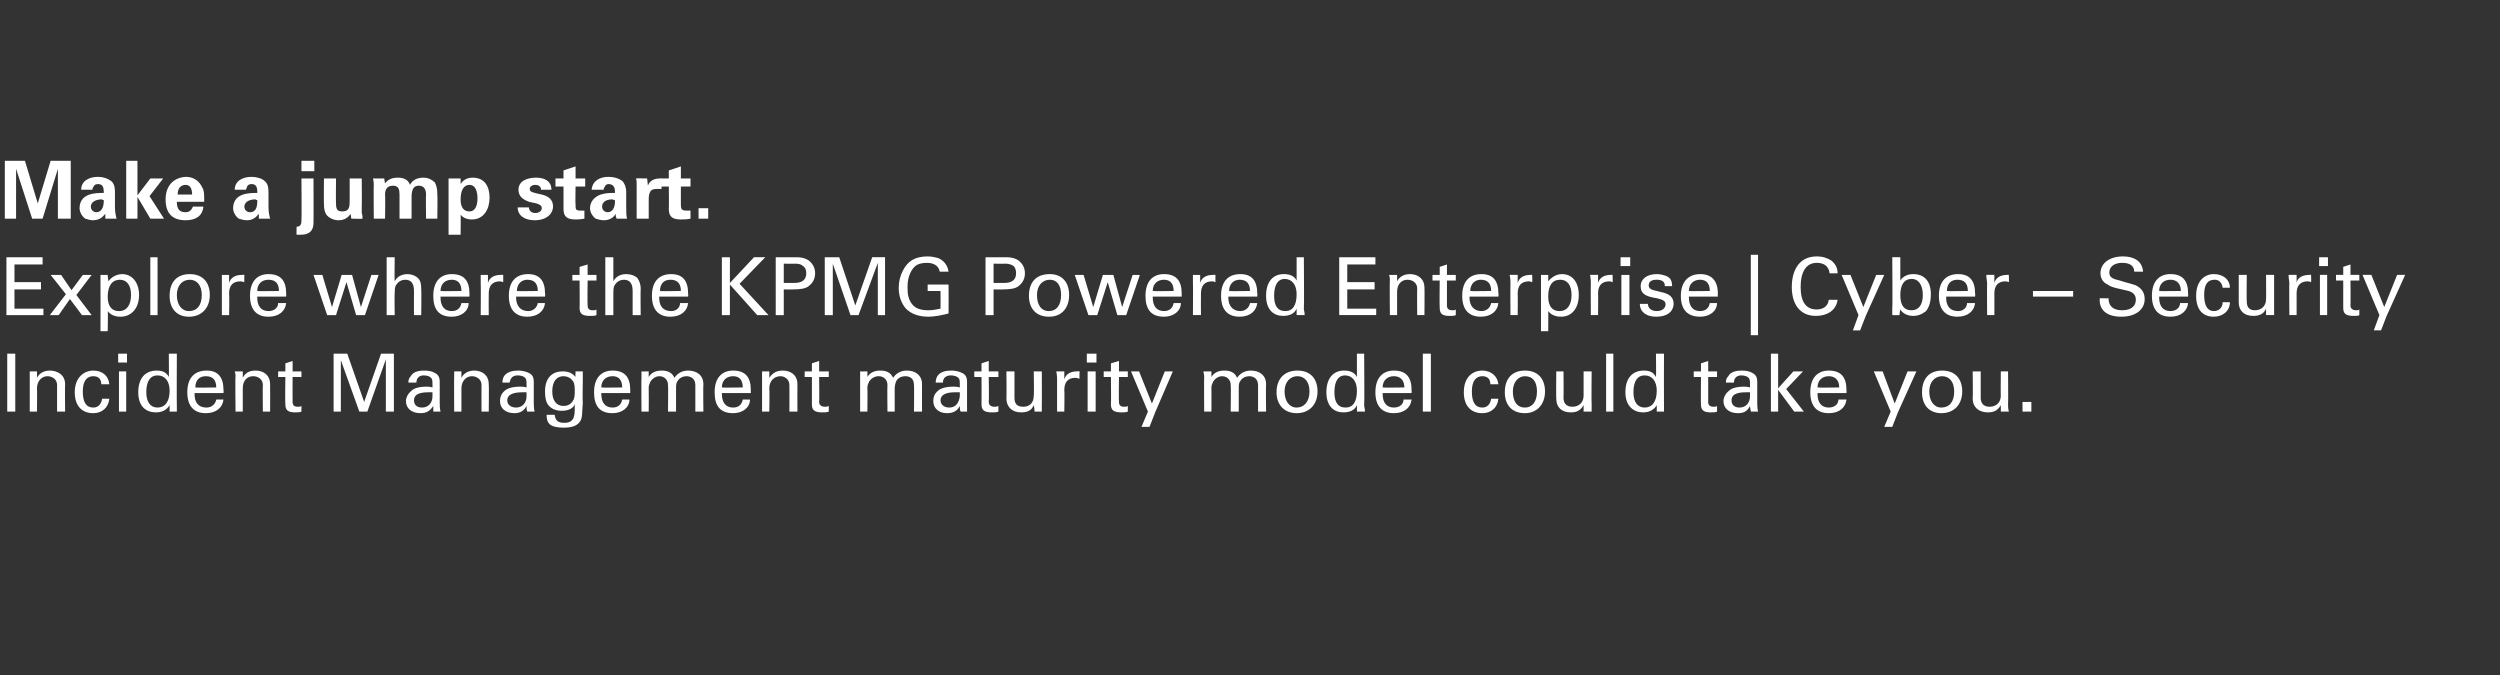 <?xml version="1.0" standalone="no"?><!DOCTYPE svg PUBLIC "-//W3C//DTD SVG 1.1//EN" "http://www.w3.org/Graphics/SVG/1.1/DTD/svg11.dtd"><svg xmlns="http://www.w3.org/2000/svg" version="1.1" width="311px" height="84px" viewBox="0 0 311 84"><rect x="0" y="0" width="311" height="84" fill="#333333" stroke="none"/><desc>Make a jump start Explore where the KPMG Powered Enterprise Cyber Security Incident Management maturity model co</desc><defs/><g id="Polygon215272"><path d="m1.9 44v7.2h-1V44h1zm6.2 7.2h-1v-3.3c0-.8-.7-1.1-1.2-1.1c-.7 0-1.3.6-1.3 1.5c.03.02 0 2.9 0 2.9h-.9s-.01-4.4 0-4.4v-.6h.9v.8c.3-.6.9-.9 1.6-.9c.9 0 1.9.5 1.9 1.7c-.04.02 0 3.4 0 3.4zm4.5-3.4c0-.7-.4-1-1-1c-.8 0-1.3.6-1.3 1.9c0 1.3.4 2 1.3 2c.6 0 1-.4 1.1-1.1h.9c-.1 1.1-.9 1.8-2 1.8c-1.4 0-2.3-.9-2.3-2.6c0-1.9 1.2-2.7 2.3-2.7c1.2 0 1.9.7 2 1.7h-1zm3.2-3.8v1.1h-1.1V44h1.1zm-.1 2.2v5h-.9v-5h.9zM22 44s-.03 6.46 0 6.5v.7h-.9v-.8c-.4.7-1.1.9-1.7.9c-1.2 0-2.2-.7-2.2-2.5c0-1.8.9-2.7 2.3-2.7c.7 0 1.2.2 1.5.8c.03 0 0-2.9 0-2.9h1zm-.9 4.6c0-1.2-.6-1.9-1.5-1.9c-.9 0-1.4.7-1.4 2.1c0 1.2.5 1.9 1.4 1.9c.9 0 1.5-.7 1.5-2.1zm6.7.3h-3.6s.03.08 0 .1c0 1.1.5 1.7 1.5 1.7c.6 0 1.1-.4 1.2-1h.9c-.1 1-.9 1.7-2.2 1.7c-1.5 0-2.3-.9-2.3-2.6c0-1.9 1-2.7 2.4-2.7c1.4 0 2.1.8 2.1 2.4c.04 0 0 .4 0 .4zm-.9-.7s-.02-.03 0 0c0-.9-.4-1.4-1.3-1.4c-.8 0-1.3.5-1.3 1.4c-.03.04 2.6 0 2.6 0zm6.7 3h-.9s-.04-3.25 0-3.3c0-.8-.7-1.1-1.2-1.1c-.8 0-1.3.6-1.3 1.5v2.9h-.9s-.05-4.4 0-4.4c0-.1 0-.3-.1-.6h1v.8c.3-.6.8-.9 1.6-.9c.9 0 1.8.5 1.8 1.7c.02.02 0 3.4 0 3.4zm2.8-5h1.1v.7h-1.1s-.02 3.06 0 3.1c0 .4.2.6.6.6c.2 0 .4 0 .5-.1v.7c-.2.1-.5.1-.8.1c-.9 0-1.2-.3-1.2-1c-.05-.03 0-3.4 0-3.4h-.9v-.7h.9v-1l.9-.3v1.3zm6.8-2.2l2.1 6l2.1-6h1.6v7.2h-1v-6.5l-2.3 6.5h-1l-2.3-6.4v6.4h-.9V44h1.7zm11.5 6c0 .3 0 .8.1 1.2h-.9v-.7c-.4.6-.8.9-1.6.9c-1.1 0-1.8-.6-1.8-1.5c0-.4.2-.9.7-1.3c.3-.3.9-.5 1.9-.5c.1 0 .4 0 .7.1v-.4c0-.3 0-.5-.1-.7c-.2-.3-.6-.4-1-.4c-.5 0-.9.3-.9.9h-1c0-.4.1-.6.3-.8c.3-.6 1.1-.7 1.7-.7c.5 0 1 .1 1.3.3c.4.2.6.5.6 1.1v2.5zm-.9-.7v-.5h-.5c-1.2 0-1.8.3-1.8 1c0 .5.3.9 1 .9c.8 0 1.3-.6 1.3-1.4zm7 1.9h-.9s-.02-3.25 0-3.3c0-.8-.7-1.1-1.2-1.1c-.7 0-1.3.6-1.3 1.5v2.9h-.9s-.03-4.4 0-4.4v-.6h.9v.8c.3-.6.9-.9 1.6-.9c.9 0 1.8.5 1.8 1.7c.04.02 0 3.4 0 3.4zm5.6-1.2c0 .3 0 .8.1 1.2h-.9c-.1-.2-.1-.4-.1-.7c-.3.6-.8.9-1.5.9c-1.1 0-1.8-.6-1.8-1.5c0-.4.1-.9.6-1.3c.3-.3 1-.5 1.9-.5c.2 0 .5 0 .8.1v-.4c0-.3 0-.5-.1-.7c-.2-.3-.6-.4-1-.4c-.6 0-.9.3-1 .9h-.9c0-.4.1-.6.2-.8c.4-.6 1.2-.7 1.8-.7c.4 0 .9.1 1.3.3c.4.2.6.5.6 1.1v2.5zm-.9-.7v-.5h-.5c-1.2 0-1.9.3-1.9 1c0 .5.4.9 1.1.9c.8 0 1.3-.6 1.3-1.4zm7-3.1v1.1s-.05 2.78 0 2.8c-.1 1 0 2-.4 2.4c-.3.4-.8.7-2 .7c-.7 0-1.3-.1-1.7-.4c-.3-.3-.4-.6-.4-1.2h1c.1.7.4 1 1.2 1c1.4 0 1.3-1.1 1.3-2.3c-.2.5-.8.8-1.6.8c-.7 0-1.2-.2-1.6-.6c-.4-.4-.5-1.1-.5-1.8c0-1.6.8-2.5 2.2-2.5c.7 0 1.2.2 1.6.7c-.04.01 0-.7 0-.7h.9zm-1.2 3.6c.2-.3.2-.7.2-1.3c0-.7-.1-1-.4-1.3c-.3-.3-.7-.4-1-.4c-.9 0-1.4.7-1.4 1.9c0 1.1.5 1.8 1.4 1.8c.6 0 1-.3 1.2-.7zm7.1-.9h-3.6v.1c0 1.1.5 1.7 1.4 1.7c.7 0 1.1-.4 1.2-1h.9c0 1-.9 1.7-2.1 1.7c-1.6 0-2.3-.9-2.3-2.6c0-1.9 1-2.7 2.3-2.7c1.5 0 2.2.8 2.2 2.4v.4zm-1-.7s.04-.03 0 0c0-.9-.4-1.4-1.2-1.4c-.8 0-1.4.5-1.4 1.4c.03.04 2.6 0 2.6 0zm8.2-2.1c1.1 0 1.9.6 1.9 1.7c-.04.05 0 3.4 0 3.4h-1s.01-3.28 0-3.3c0-.9-.7-1.1-1.1-1.1c-.4 0-.9.2-1.1.6c-.2.2-.2.6-.2.9v2.9h-1s.04-3.29 0-3.3c0-.6-.4-1.1-1.1-1.1c-.3 0-.8.2-1.1.7c-.1.2-.2.5-.2.7c.02.02 0 3 0 3h-.9s-.03-4.31 0-4.3v-.7c-.05.02.9 0 .9 0v.7c.3-.5.8-.8 1.6-.8c.7 0 1.3.2 1.6.9c.4-.6 1-.9 1.7-.9zm7.8 2.8h-3.6v.1c0 1.1.5 1.7 1.4 1.7c.7 0 1.1-.4 1.2-1h.9c0 1-.9 1.7-2.1 1.7c-1.6 0-2.3-.9-2.3-2.6c0-1.9 1-2.7 2.3-2.7c1.5 0 2.2.8 2.2 2.4v.4zm-1-.7s.04-.03 0 0c0-.9-.4-1.4-1.2-1.4c-.8 0-1.4.5-1.4 1.4c.03.04 2.6 0 2.6 0zm6.8 3h-1s.02-3.25 0-3.3c0-.8-.7-1.1-1.1-1.1c-.8 0-1.4.6-1.4 1.5c.05.02 0 2.9 0 2.9h-.9s.01-4.4 0-4.4v-.6h.9v.8c.4-.6.9-.9 1.7-.9c.9 0 1.8.5 1.8 1.7c-.02.02 0 3.4 0 3.4zm2.7-5h1.2v.7h-1.2s.04 3.06 0 3.1c0 .4.3.6.7.6c.2 0 .3 0 .5-.1v.7c-.2.1-.5.1-.8.1c-1 0-1.3-.3-1.3-1c.01-.03 0-3.4 0-3.4h-.9v-.7h.9v-1l.9-.3v1.3zm10.9-.1c1.1 0 1.9.6 1.9 1.7c-.02.05 0 3.4 0 3.4h-1s.03-3.28 0-3.3c0-.9-.6-1.1-1.1-1.1c-.4 0-.9.2-1.1.6c-.1.2-.2.6-.2.9v2.9h-.9s-.04-3.29 0-3.3c0-.6-.4-1.1-1.1-1.1c-.4 0-.9.2-1.2.7c-.1.2-.2.5-.2.7c.04.02 0 3 0 3h-.9v-5c-.03.02.9 0 .9 0c0 0 .02.75 0 .7c.3-.5.8-.8 1.6-.8c.7 0 1.3.2 1.6.9c.4-.6 1-.9 1.7-.9zm7.5 3.9v1.2h-.8c-.1-.2-.1-.4-.1-.7c-.3.6-.8.9-1.6.9c-1 0-1.7-.6-1.7-1.5c0-.4.1-.9.6-1.3c.3-.3 1-.5 1.9-.5c.2 0 .5 0 .8.1v-.4c0-.3 0-.5-.1-.7c-.2-.3-.7-.4-1-.4c-.6 0-1 .3-1 .9h-.9c0-.4.1-.6.2-.8c.4-.6 1.1-.7 1.8-.7c.4 0 .9.1 1.3.3c.4.2.6.5.6 1.1v2.5zm-.9-.7v-.5h-.6c-1.1 0-1.8.3-1.8 1c0 .5.4.9 1.1.9c.8 0 1.2-.6 1.3-1.4zm3.6-3.1h1.2v.7H123s.05 3.06 0 3.1c0 .4.3.6.7.6c.2 0 .3 0 .5-.1v.7c-.2.1-.5.1-.8.1c-1 0-1.3-.3-1.3-1c.02-.03 0-3.4 0-3.4h-.9v-.7h.9v-1l.9-.3v1.3zm6.6 0s.02 4.12 0 4.1v.9h-.9c0-.4-.1-.7-.1-.8c-.3.7-.8.9-1.6.9c-1.1 0-1.8-.7-1.8-1.7c.03-.03 0-3.4 0-3.4h1s-.01 3.28 0 3.3c0 .7.3 1.1 1.1 1.1c.8 0 1.3-.5 1.3-1.4c.05.04 0-3 0-3h1zm4.7 0s-.04.9 0 .9c-.2 0-.3-.1-.5-.1c-1 0-1.4.6-1.4 1.5c.04.03 0 2.7 0 2.7h-.9v-4c0-.1 0-.6-.1-1h1v1c.2-.7.8-1 1.6-1c-.01-.03.3 0 .3 0zm2.1-2.2v1.1h-1.2V44h1.2zm-.1 2.2v5h-1v-5h1zm2.9 0h1.1v.7h-1.1s-.04 3.06 0 3.1c0 .4.2.6.6.6c.2 0 .4 0 .5-.1v.7c-.2.1-.5.1-.8.1c-1 0-1.3-.3-1.3-1c.03-.03 0-3.4 0-3.4h-.9v-.7h.9v-1l1-.3v1.3zm2.5 0l1.6 4l1.6-4h1l-2.2 5.1l-.7 1.8h-1l.8-1.9l-2.1-5h1zm13.9-.1c1.1 0 1.9.6 1.9 1.7c-.04.05 0 3.4 0 3.4h-1s.01-3.28 0-3.3c0-.9-.7-1.1-1.1-1.1c-.4 0-.9.2-1.1.6c-.2.2-.2.6-.2.9v2.9h-1s.04-3.29 0-3.3c0-.6-.4-1.1-1.1-1.1c-.3 0-.8.2-1.1.7c-.1.2-.2.5-.2.7c.02.02 0 3 0 3h-.9s-.03-4.31 0-4.3c0-.1 0-.3-.1-.7c.05.02 1 0 1 0v.7c.3-.5.8-.8 1.6-.8c.7 0 1.3.2 1.6.9c.4-.6 1-.9 1.7-.9zm5.7 5.3c-1.5 0-2.5-1-2.5-2.6c0-1.7 1-2.7 2.6-2.7c1.7 0 2.5 1.1 2.5 2.6c0 1.6-1 2.7-2.6 2.7zm1.6-2.7c0-1.2-.6-1.9-1.5-1.9c-.9 0-1.6.7-1.6 1.9c0 1.2.6 2 1.5 2c.9 0 1.6-.7 1.6-2zm6.8-4.7s.05 6.46 0 6.5c0 .1.1.3.1.7h-1v-.8c-.3.7-1 .9-1.7.9c-1.1 0-2.1-.7-2.1-2.5c0-1.8.9-2.7 2.2-2.7c.7 0 1.3.2 1.6.8V44h.9zm-.9 4.6c0-1.2-.6-1.9-1.5-1.9c-.8 0-1.3.7-1.3 2.1c0 1.2.4 1.9 1.4 1.9c.9 0 1.4-.7 1.4-2.1zm6.8.3H172v.1c0 1.1.5 1.7 1.4 1.7c.7 0 1.2-.4 1.2-1h1c-.1 1-.9 1.7-2.2 1.7c-1.5 0-2.3-.9-2.3-2.6c0-1.9 1-2.7 2.3-2.7c1.5 0 2.2.8 2.2 2.4c.02 0 0 .4 0 .4zm-.9-.7s-.04-.03 0 0c0-.9-.5-1.4-1.3-1.4c-.8 0-1.4.5-1.4 1.4c.05.04 2.7 0 2.7 0zM178 44v7.2h-1V44h1zm7.4 3.8c0-.7-.4-1-1-1c-.8 0-1.3.6-1.3 1.9c0 1.3.4 2 1.3 2c.6 0 1-.4 1.1-1.1h.9c-.1 1.1-.9 1.8-2 1.8c-1.4 0-2.3-.9-2.3-2.6c0-1.9 1.1-2.7 2.3-2.7c1.1 0 1.9.7 2 1.7h-1zm4.3 3.6c-1.6 0-2.5-1-2.5-2.6c0-1.7.9-2.7 2.5-2.7c1.7 0 2.5 1.1 2.5 2.6c0 1.6-1 2.7-2.5 2.7zm1.5-2.7c0-1.2-.5-1.9-1.5-1.9c-.8 0-1.5.7-1.5 1.9c0 1.2.5 2 1.5 2c.9 0 1.5-.7 1.5-2zm6.8-2.5s-.04 4.12 0 4.1v.9h-1v-.8c-.4.7-.9.9-1.6.9c-1.2 0-1.8-.7-1.8-1.7c-.03-.03 0-3.4 0-3.4h.9s.03 3.28 0 3.3c0 .7.4 1.1 1.1 1.1c.8 0 1.4-.5 1.4-1.4v-3h1zm2.7-2.2v7.2h-.9V44h.9zm6.3 0s-.02 6.46 0 6.5v.7h-.9v-.8c-.4.7-1.1.9-1.7.9c-1.1 0-2.2-.7-2.2-2.5c0-1.8.9-2.7 2.3-2.7c.7 0 1.2.2 1.5.8c.04 0 0-2.9 0-2.9h1zm-.9 4.6c0-1.2-.6-1.9-1.5-1.9c-.9 0-1.4.7-1.4 2.1c0 1.2.5 1.9 1.4 1.9c.9 0 1.5-.7 1.5-2.1zm6.4-2.4h1.1v.7h-1.1v3.1c0 .4.2.6.7.6c.1 0 .3 0 .4-.1v.7c-.2.1-.4.1-.8.1c-.9 0-1.2-.3-1.2-1c-.03-.03 0-3.4 0-3.4h-.9v-.7h.9v-1l.9-.3v1.3zm6.1 3.8c0 .3 0 .8.1 1.2h-.9c0-.2-.1-.4-.1-.7c-.3.6-.7.9-1.5.9c-1.1 0-1.8-.6-1.8-1.5c0-.4.2-.9.7-1.3c.3-.3.9-.5 1.9-.5c.1 0 .4 0 .7.1v-.4c0-.3 0-.5-.1-.7c-.2-.3-.6-.4-1-.4c-.5 0-.9.3-.9.9h-1c0-.4.1-.6.3-.8c.3-.6 1.1-.7 1.7-.7c.5 0 1 .1 1.3.3c.4.2.6.5.6 1.1v2.5zm-.9-.7v-.5h-.5c-1.2 0-1.8.3-1.8 1c0 .5.3.9 1 .9c.8 0 1.3-.6 1.3-1.4zm3.5-5.3v4.3l1.9-2.1h1.2l-2.1 2.2l2.2 2.8h-1.2l-2-2.7v2.7h-.9V44h.9zm8.5 4.9h-3.6v.1c0 1.1.5 1.7 1.4 1.7c.7 0 1.2-.4 1.2-1h1c-.1 1-.9 1.7-2.2 1.7c-1.5 0-2.3-.9-2.3-2.6c0-1.9 1-2.7 2.3-2.7c1.5 0 2.2.8 2.2 2.4c.02 0 0 .4 0 .4zm-.9-.7s-.04-.03 0 0c0-.9-.5-1.4-1.3-1.4c-.8 0-1.4.5-1.4 1.4c.05.04 2.7 0 2.7 0zm5.4-2l1.5 4l1.6-4h1.1l-2.3 5.1l-.7 1.8h-1l.8-1.9l-2.1-5h1.1zm7.3 5.2c-1.5 0-2.4-1-2.4-2.6c0-1.7.9-2.7 2.5-2.7c1.7 0 2.5 1.1 2.5 2.6c0 1.6-1 2.7-2.6 2.7zm1.6-2.7c0-1.2-.6-1.9-1.5-1.9c-.9 0-1.6.7-1.6 1.9c0 1.2.6 2 1.5 2c1 0 1.6-.7 1.6-2zm6.7-2.5s.04 4.12 0 4.1c0 .2 0 .5.1.9h-1v-.8c-.4.7-.9.9-1.6.9c-1.2 0-1.9-.7-1.9-1.7c.05-.03 0-3.4 0-3.4h1s.01 3.28 0 3.3c0 .7.4 1.1 1.1 1.1c.8 0 1.4-.5 1.4-1.4c-.03.04 0-3 0-3h.9zm2.9 3.8v1.2h-1.1V50h1.1z" stroke="none" fill="#ffffff"/></g><g id="Polygon215271"><path d="m5.3 32v.9H1.8v2.2h3.3v.9H1.8v2.4h3.6v.8H.8V32h4.5zm2.3 2.2l1.3 1.9l1.4-1.9h1.1l-1.9 2.5l1.9 2.5h-1.2l-1.5-2l-1.4 2H6.2l2-2.6l-1.9-2.4h1.3zm7.4 5.2c-.8 0-1.3-.3-1.6-.7c.05-.02 0 2.5 0 2.5h-.9s.02-6.21 0-6.2v-.8h.9c0 .4.1.7.1.8c.3-.5 1-.9 1.7-.9c1.2 0 2.1 1 2.1 2.6c0 1.7-1 2.7-2.3 2.7zm1.3-2.7c0-1.2-.5-1.9-1.4-1.9c-.9 0-1.5.7-1.5 2.1c0 1.2.5 1.8 1.4 1.8c1 0 1.5-.8 1.5-2zm3.3-4.7v7.2h-.9V32h.9zm3.9 7.4c-1.5 0-2.4-1-2.4-2.6c0-1.7.9-2.7 2.5-2.7c1.7 0 2.5 1.1 2.5 2.6c0 1.6-1 2.7-2.6 2.7zm1.6-2.7c0-1.2-.6-1.9-1.5-1.9c-.9 0-1.6.7-1.6 1.9c0 1.2.6 2 1.5 2c1 0 1.6-.7 1.6-2zm5.3-2.5s-.03.9 0 .9c-.1 0-.3-.1-.5-.1c-1 0-1.4.6-1.4 1.5c.05.03 0 2.7 0 2.7h-.9v-5h.9v1c.2-.7.8-1 1.6-1c0-.03.3 0 .3 0zm5.2 2.7H32v.1c0 1.1.5 1.7 1.4 1.7c.7 0 1.2-.4 1.2-1h1c-.1 1-.9 1.7-2.2 1.7c-1.5 0-2.3-.9-2.3-2.6c0-1.9 1-2.7 2.3-2.7c1.5 0 2.2.8 2.2 2.4c.02 0 0 .4 0 .4zm-.9-.7s-.04-.03 0 0c0-.9-.4-1.4-1.3-1.4c-.8 0-1.4.5-1.4 1.4c.05.04 2.7 0 2.7 0zm5.4-2l1.2 4l1.2-4h1.3l1.1 4l1.3-4h.9l-1.7 5h-1.1l-1.2-4.1l-1.3 4.1h-1.1l-1.7-5h1.1zm9-2.2s-.04 2.96 0 3c.3-.6.9-.9 1.6-.9c.5 0 1 .2 1.3.5c.3.3.4.7.4 1.3c.04.03 0 3.3 0 3.3h-.9s-.02-3 0-3c0-1-.4-1.4-1.1-1.4c-.4 0-.8.2-1 .5c-.2.2-.3.4-.3 1.1c-.04.03 0 2.8 0 2.8h-1V32h1zm9.3 4.9h-3.6v.1c0 1.1.5 1.7 1.4 1.7c.7 0 1.1-.4 1.2-1h.9c0 1-.9 1.7-2.1 1.7c-1.6 0-2.3-.9-2.3-2.6c0-1.9 1-2.7 2.3-2.7c1.5 0 2.2.8 2.2 2.4v.4zm-1-.7s.04-.03 0 0c0-.9-.4-1.4-1.2-1.4c-.8 0-1.4.5-1.4 1.4c.03.04 2.6 0 2.6 0zm5.2-2v.9c-.1 0-.2-.1-.4-.1c-1 0-1.4.6-1.4 1.5c-.02.03 0 2.7 0 2.7h-1s.03-4.03 0-4v-1h.9v1c.2-.7.8-1 1.6-1c.03-.03.3 0 .3 0zm5.2 2.7h-3.6s.04.08 0 .1c0 1.1.6 1.7 1.5 1.7c.6 0 1.1-.4 1.2-1h.9c-.1 1-.9 1.7-2.2 1.7c-1.5 0-2.3-.9-2.3-2.6c0-1.9 1-2.7 2.4-2.7c1.4 0 2.1.8 2.1 2.4c.05 0 0 .4 0 .4zm-.9-.7s-.01-.03 0 0c0-.9-.4-1.4-1.3-1.4c-.7 0-1.3.5-1.3 1.4c-.02.04 2.6 0 2.6 0zm6.2-2h1.1v.7h-1.1s-.04 3.06 0 3.1c0 .4.2.6.6.6c.2 0 .4 0 .5-.1v.7c-.2.1-.5.1-.8.1c-1 0-1.3-.3-1.3-1c.03-.03 0-3.4 0-3.4h-.9v-.7h.9v-1l1-.3v1.3zm3.2-2.2v3c.3-.6.9-.9 1.6-.9c.6 0 1.1.2 1.4.5c.2.3.4.7.4 1.3c-.03.03 0 3.3 0 3.3h-1v-3c0-1-.4-1.4-1.1-1.4c-.4 0-.8.2-1 .5c-.2.2-.3.4-.3 1.1v2.8h-1V32h1zm9.3 4.9H82s.02.08 0 .1c0 1.1.5 1.7 1.5 1.7c.6 0 1.1-.4 1.1-1h1c-.1 1-.9 1.7-2.2 1.7c-1.5 0-2.3-.9-2.3-2.6c0-1.9 1-2.7 2.4-2.7c1.4 0 2.1.8 2.1 2.4c.03 0 0 .4 0 .4zm-.9-.7s-.03-.03 0 0c0-.9-.4-1.4-1.3-1.4c-.8 0-1.3.5-1.3 1.4c-.04.04 2.6 0 2.6 0zm6.1-4.2v3.2l3-3.2h1.4L92 35.3l3.6 3.9h-1.4l-3.4-3.8v3.8h-1V32h1zm8.2 0c.9 0 1.3.2 1.6.4c.5.4.8.9.8 1.6c0 .7-.3 1.2-.8 1.6c-.4.3-1 .4-1.9.4c0 .03-1.2 0-1.2 0v3.2h-1V32s2.52.02 2.5 0zm-.2 3.2c1 0 1.5-.4 1.5-1.2c0-.4-.1-.7-.4-.9c-.2-.2-.5-.3-1-.3c.02.03-1.4 0-1.4 0v2.4h1.3zm5.6-3.2l2 6l2.1-6h1.6v7.2h-.9v-6.5l-2.4 6.5h-1l-2.2-6.4v6.4h-1V32h1.8zm12.5 1.8c-.1-.7-.7-1.1-1.6-1.1c-.5 0-1 .1-1.3.3c-.6.4-1.1 1.4-1.1 2.6c0 .6 0 1.1.2 1.6c.4 1 1.1 1.4 2.4 1.4c.5 0 1-.1 1.5-.2c.02-.03 0-2.2 0-2.2h-1.6v-.8h2.6s.02 3.56 0 3.6c-.8.2-1.7.4-2.5.4c-1.3 0-2.2-.4-2.8-1c-.6-.7-.9-1.6-.9-2.6c0-.8.2-1.5.5-2.1c.6-1.2 1.5-1.8 3.1-1.8c.5 0 .9.1 1.3.2c.7.3 1.2.9 1.3 1.7h-1.1zm8.2-1.8c.9 0 1.3.2 1.6.4c.5.4.8.9.8 1.6c0 .7-.3 1.2-.8 1.6c-.4.3-1 .4-1.9.4c.01.03-1.2 0-1.2 0v3.2h-1V32s2.53.02 2.5 0zm-.2 3.2c1 0 1.5-.4 1.5-1.2c0-.4-.1-.7-.3-.9c-.3-.2-.6-.3-1.1-.3c.03.03-1.4 0-1.4 0v2.4h1.3zm5.6 4.2c-1.6 0-2.5-1-2.5-2.6c0-1.7.9-2.7 2.6-2.7c1.6 0 2.4 1.1 2.4 2.6c0 1.6-.9 2.7-2.5 2.7zm1.5-2.7c0-1.2-.5-1.9-1.4-1.9c-.9 0-1.6.7-1.6 1.9c0 1.2.5 2 1.5 2c.9 0 1.5-.7 1.5-2zm2.8-2.5l1.2 4l1.2-4h1.3l1.1 4l1.3-4h.9l-1.7 5H139l-1.2-4.1l-1.3 4.1h-1.1l-1.7-5h1.1zm12.2 2.7h-3.6v.1c0 1.1.5 1.7 1.4 1.7c.7 0 1.1-.4 1.2-1h.9c0 1-.9 1.7-2.1 1.7c-1.6 0-2.3-.9-2.3-2.6c0-1.9 1-2.7 2.3-2.7c1.5 0 2.2.8 2.2 2.4v.4zm-1-.7s.04-.03 0 0c0-.9-.4-1.4-1.2-1.4c-.8 0-1.4.5-1.4 1.4c.03.04 2.6 0 2.6 0zm5.2-2v.9c-.1 0-.2-.1-.4-.1c-1 0-1.4.6-1.4 1.5c-.02.03 0 2.7 0 2.7h-1s.03-4.03 0-4v-1h.9v1c.2-.7.8-1 1.6-1c.03-.03.3 0 .3 0zm5.2 2.7h-3.6s.04.08 0 .1c0 1.1.6 1.7 1.5 1.7c.6 0 1.1-.4 1.2-1h.9c-.1 1-.9 1.7-2.2 1.7c-1.5 0-2.3-.9-2.3-2.6c0-1.9 1-2.7 2.4-2.7c1.4 0 2.1.8 2.1 2.4c.05 0 0 .4 0 .4zm-.9-.7s-.01-.03 0 0c0-.9-.4-1.4-1.3-1.4c-.7 0-1.3.5-1.3 1.4c-.02.04 2.6 0 2.6 0zm6.7-4.2s.05 6.46 0 6.5c0 .1.1.3.1.7h-1v-.8c-.3.7-1 .9-1.7.9c-1.1 0-2.1-.7-2.1-2.5c0-1.8.9-2.7 2.2-2.7c.7 0 1.3.2 1.6.8V32h.9zm-.9 4.6c0-1.2-.6-1.9-1.5-1.9c-.8 0-1.3.7-1.3 2.1c0 1.2.4 1.9 1.4 1.9c.9 0 1.4-.7 1.4-2.1zm9.8-4.6v.9h-3.5v2.2h3.4v.9h-3.4v2.4h3.6v.8h-4.6V32h4.5zm6.1 7.2h-.9s-.03-3.25 0-3.3c0-.8-.7-1.1-1.2-1.1c-.8 0-1.3.6-1.3 1.5v2.9h-.9s-.04-4.4 0-4.4c0-.1 0-.3-.1-.6h1v.8c.3-.6.9-.9 1.6-.9c.9 0 1.8.5 1.8 1.7c.03.02 0 3.4 0 3.4zm2.8-5h1.1v.7H180v3.1c0 .4.2.6.7.6c.1 0 .3 0 .4-.1v.7c-.2.1-.4.1-.8.1c-.9 0-1.2-.3-1.2-1c-.04-.03 0-3.4 0-3.4h-.9v-.7h.9v-1l.9-.3v1.3zm6.4 2.7h-3.6s.04.08 0 .1c0 1.1.6 1.7 1.5 1.7c.6 0 1.1-.4 1.2-1h.9c-.1 1-.9 1.7-2.2 1.7c-1.5 0-2.3-.9-2.3-2.6c0-1.9 1-2.7 2.4-2.7c1.4 0 2.1.8 2.1 2.4c.05 0 0 .4 0 .4zm-.9-.7s-.01-.03 0 0c0-.9-.4-1.4-1.3-1.4c-.7 0-1.3.5-1.3 1.4c-.02.04 2.6 0 2.6 0zm5.1-2s.05.9 0 .9c-.1 0-.2-.1-.4-.1c-1 0-1.4.6-1.4 1.5c.03.03 0 2.7 0 2.7h-.9s-.02-4.03 0-4c0-.1 0-.6-.1-1h1v1c.2-.7.8-1 1.6-1c-.02-.03.2 0 .2 0zm3.6 5.2c-.8 0-1.3-.3-1.6-.7c.02-.02 0 2.5 0 2.5h-.9v-7h.9v.8c.4-.5 1-.9 1.7-.9c1.3 0 2.1 1 2.1 2.6c0 1.7-.9 2.7-2.2 2.7zm1.3-2.7c0-1.2-.5-1.9-1.4-1.9c-1 0-1.5.7-1.5 2.1c0 1.2.5 1.8 1.4 1.8c1 0 1.5-.8 1.5-2zm5.1-2.5s.05.9 0 .9c-.1 0-.2-.1-.4-.1c-1 0-1.4.6-1.4 1.5c.03.03 0 2.7 0 2.7h-.9s-.02-4.03 0-4c0-.1 0-.6-.1-1h1v1c.2-.7.8-1 1.6-1c-.02-.03.2 0 .2 0zm2.2-2.2v1.1h-1.2V32h1.2zm-.1 2.2v5h-1v-5h1zm5.3 1.4h-.9v-.1c0-.4-.3-.7-1-.7c-.6 0-1 .2-1 .7c0 .3.2.5.6.6l1.2.3c.8.2 1.3.6 1.3 1.4c0 .5-.3 1.6-2.2 1.6c-1.2 0-2-.6-2-1.6h1c0 .5.4.9 1.1.9c1 0 1.1-.7 1.1-.8c0-.4-.2-.6-1.1-.8c-1.3-.2-2-.5-2-1.5c0-.9.8-1.5 2-1.5c.4 0 .8.1 1.1.2c.5.2.8.5.8 1.2c.05-.03 0 .1 0 .1zm5.7 1.3h-3.6s-.03.08 0 .1c0 1.1.5 1.7 1.4 1.7c.7 0 1.1-.4 1.2-1h.9c0 1-.9 1.7-2.1 1.7c-1.6 0-2.4-.9-2.4-2.6c0-1.9 1.1-2.7 2.4-2.7c1.4 0 2.2.8 2.2 2.4c-.02 0 0 .4 0 .4zm-1-.7s.02-.03 0 0c0-.9-.4-1.4-1.2-1.4c-.8 0-1.4.5-1.4 1.4c.01.04 2.6 0 2.6 0zm6-4.5v10h-.9v-10h.9zm8.9 2.3c-.1-.9-.7-1.3-1.6-1.3c-1.3 0-2 1.1-2 3c0 1.9.7 2.8 2 2.8c.8 0 1.4-.4 1.5-1.2h1.1c-.2 1.4-1.4 2-2.7 2c-2.1 0-3-1.6-3-3.6c0-1.9.8-3.8 3.1-3.8c.8 0 1.3.2 1.8.5c.5.4.8.9.8 1.6h-1zm2.6.2l1.6 4l1.6-4h1l-2.3 5.1l-.7 1.8h-.9l.7-1.9l-2.1-5h1.1zm6.2-2.2v2.9c.3-.5.9-.8 1.6-.8c1.4 0 2.2.9 2.2 2.5c0 .9-.2 1.6-.6 2.1c-.5.4-1 .6-1.6.6c-.7 0-1.3-.3-1.6-.8c-.1.4-.1.6-.1.7h-.9v-.9c.05.04 0-6.3 0-6.3h1zm2.8 4.7c0-1.2-.5-2-1.4-2c-.9 0-1.4.7-1.4 2c0 1.2.4 1.9 1.4 1.9c.9 0 1.4-.7 1.4-1.9zm6.5.2h-3.6s.03.08 0 .1c0 1.1.5 1.7 1.5 1.7c.6 0 1.1-.4 1.1-1h1c-.1 1-.9 1.7-2.2 1.7c-1.5 0-2.3-.9-2.3-2.6c0-1.9 1-2.7 2.4-2.7c1.4 0 2.1.8 2.1 2.4c.04 0 0 .4 0 .4zm-.9-.7s-.02-.03 0 0c0-.9-.4-1.4-1.3-1.4c-.8 0-1.3.5-1.3 1.4c-.03.04 2.6 0 2.6 0zm5.1-2s.04.9 0 .9c-.1 0-.2-.1-.4-.1c-1 0-1.4.6-1.4 1.5c.02.03 0 2.7 0 2.7h-.9s-.03-4.03 0-4c0-.1-.1-.6-.1-1h1v1c.2-.7.8-1 1.6-1c-.03-.03.2 0 .2 0zm8 2v.7h-5v-.7h5zm7.6-2.4c0-.7-.5-1.1-1.5-1.1c-1 0-1.6.5-1.6 1.2c0 .6.4.8 1.3 1c.9.3 1.5.4 2 .6c.8.4 1.1 1 1.1 1.7c0 1.3-1.1 2.2-2.9 2.2c-1.8 0-2.7-.8-2.7-2.1c.05-.05 0-.2 0-.2c0 0 1.09.03 1.1 0c0 1 .6 1.5 1.7 1.5c1.2 0 1.7-.6 1.7-1.3c0-.6-.3-.9-.9-1.1c-1.2-.3-2.1-.4-2.6-.8c-.5-.2-.9-.7-.9-1.4c0-1.3 1.2-2.1 2.8-2.1c1.4 0 2.4.6 2.5 1.9h-1.1zm6.7 3.1h-3.6v.1c0 1.1.5 1.7 1.4 1.7c.7 0 1.2-.4 1.2-1h1c-.1 1-.9 1.7-2.2 1.7c-1.5 0-2.3-.9-2.3-2.6c0-1.9 1-2.7 2.3-2.7c1.5 0 2.2.8 2.2 2.4c.02 0 0 .4 0 .4zm-.9-.7s-.04-.03 0 0c0-.9-.5-1.4-1.3-1.4c-.8 0-1.4.5-1.4 1.4c.05.04 2.7 0 2.7 0zm5.2-.4c-.1-.7-.5-1-1-1c-.9 0-1.3.6-1.3 1.9c0 1.3.4 2 1.2 2c.6 0 1.1-.4 1.1-1.1h.9c0 1.1-.9 1.8-2 1.8c-1.4 0-2.2-.9-2.2-2.6c0-1.9 1.1-2.7 2.2-2.7c1.2 0 2 .7 2 1.7h-.9zm6.4-1.6v5h-1v-.8c-.3.7-.9.9-1.6.9c-1.2 0-1.8-.7-1.8-1.7v-3.4h1s-.04 3.28 0 3.3c0 .7.3 1.1 1 1.1c.8 0 1.4-.5 1.4-1.4c.02.04 0-3 0-3h1zm4.6 0s.03.9 0 .9c-.1 0-.2-.1-.4-.1c-1 0-1.4.6-1.4 1.5v2.7h-.9s-.04-4.03 0-4c0-.1-.1-.6-.1-1h1v1c.1-.7.8-1 1.6-1c-.04-.03.2 0 .2 0zm2.1-2.2v1.1h-1.1V32h1.1zm-.1 2.2v5h-.9v-5h.9zm2.9 0h1.1v.7h-1.1s.03 3.06 0 3.1c0 .4.3.6.7.6c.2 0 .3 0 .4-.1v.7c-.1.1-.4.1-.7.1c-1 0-1.3-.3-1.3-1v-3.4h-.9v-.7h.9v-1l.9-.3v1.3zm2.6 0l1.6 4l1.6-4h1l-2.3 5.1l-.7 1.8h-.9l.7-1.9l-2.1-5h1.1z" stroke="none" fill="#ffffff"/></g><g id="Polygon215270"><path d="m3.1 20l1.6 5.3L6.3 20h2.5v7.2H7.2V21l-1.9 6.2H4L2 21v6.2H.6V20h2.5zm10.7 2.5c.4.3.5.8.5 1.4v1.8c0 .7.1 1.1.2 1.5h-1.4v-.6c-.4.5-.8.8-1.6.8c-.2 0-.6-.1-.9-.2c-.4-.3-.7-.8-.7-1.3c0-.7.3-1.2.8-1.5c.5-.3 1.2-.4 2-.4h.2s.03-.2 0-.2c0-.6-.2-.9-.7-.9c-.3 0-.5.1-.6.4c-.1.1-.1.2-.1.3h-1.4c0-1.1 1-1.6 2.1-1.6c.6 0 1.2.2 1.6.5zM12 26.4c.6 0 .9-.6.9-1.3c.03.02 0-.2 0-.2c0 0-.23-.05-.2-.1c-.9 0-1.4.4-1.4.9c0 .4.3.7.7.7zm5.1-6.4v4.3l1.6-2.1h1.6l-1.7 2.2l1.8 2.8h-1.7l-1.6-2.7v2.7h-1.4V20h1.4zm8.1 3.4c.2.3.2.9.2 1.4v.3H22c0 1 .4 1.3 1.1 1.3c.4 0 .7-.2.9-.7h1.3c-.1 1.2-1 1.7-2.2 1.7c-1.6 0-2.5-.8-2.5-2.6c0-1.6.9-2.7 2.5-2.8c1 0 1.7.5 2.1 1.4zm-1.3.8c0-.8-.3-1.2-.8-1.2c-.6 0-1 .4-1 1.2h1.8zm9-1.7c.4.3.5.8.5 1.4v1.8c0 .7.1 1.1.2 1.5h-1.4v-.6c-.4.5-.8.8-1.5.8c-.3 0-.7-.1-1-.2c-.4-.3-.7-.8-.7-1.3c0-.7.3-1.2.8-1.5c.5-.3 1.2-.4 2-.4h.2s.04-.2 0-.2c0-.6-.2-.9-.7-.9c-.3 0-.5.1-.6.4c0 .1-.1.2-.1.3h-1.4c0-1.1 1-1.6 2.1-1.6c.6 0 1.3.2 1.6.5zm-1.8 3.9c.7 0 .9-.6.9-1.3c.04.02 0-.2 0-.2c0 0-.22-.05-.2-.1c-.9 0-1.4.4-1.4.9c0 .4.3.7.7.7zm8-6.4v1.3h-1.6V20h1.6zm-.1 2.2s.02 5.53 0 5.5c0 1-.5 1.5-1.6 1.5h-.5c-.03-.02 0-1 0-1c0 0 .04-.02 0 0c.4 0 .6-.2.6-.8c.04-.05 0-5.2 0-5.2h1.5zm2.8 0s-.03 3.09 0 3.1c0 .8.2 1 .8 1c.9 0 .9-.6.9-1.5v-2.6h1.5s.03 3.59 0 3.6v.7c.1.3.1.5.1.7c0 .04-1.4 0-1.4 0c0 0-.09-.63-.1-.6c-.3.5-.8.8-1.5.8c-.6 0-1.2-.3-1.5-.7c-.2-.3-.3-.7-.3-1.3c-.03-.03 0-3.2 0-3.2h1.5zm10.9-.1c.6 0 1.1.3 1.4.6c.2.4.3.8.3 1.4c.05.03 0 3.1 0 3.1H53s-.04-3 0-3c0-.7-.3-1.1-.9-1.1c-.6 0-.9.4-.9 1.4v2.7h-1.5v-3c0-.6-.1-1.1-.8-1.1c-.6 0-1 .3-1 1.1c.05.03 0 3 0 3h-1.4s-.04-4.13 0-4.1c0-.2 0-.5-.1-.9h1.4s.09.64.1.6c.4-.5.9-.7 1.6-.7c.8 0 1.3.3 1.5.9c.3-.6.9-.9 1.7-.9zm8.2 2.5c0 1.4-.7 2.7-2.2 2.7c-.6 0-1.1-.2-1.4-.6c.03-.04 0 2.5 0 2.5h-1.5v-7h1.5v.7c.3-.5.8-.8 1.5-.8c1.5 0 2.1 1.1 2.1 2.5zm-2.5 1.7c.8 0 1-.9 1-1.6c0-.8-.2-1.7-1-1.7c-.6 0-1.1.5-1.1 1.8c0 .3 0 1.5 1.1 1.5zm10.2-2.7h-1.3c0-.4-.3-.6-.7-.6c-.4 0-.7.2-.7.5c0 .2.1.3.3.4c.3.1.7.2 1.2.3c.8.2 1.4.6 1.4 1.5c0 .8-.7 1.7-2.3 1.7c-1.1 0-2.1-.5-2.1-1.6h1.4c0 .4.3.7.8.7c.5 0 .8-.3.8-.6c0-.4-.4-.5-.7-.6l-.9-.2c-.8-.3-1.3-.7-1.3-1.5c0-1.1 1.1-1.5 2.2-1.5c1 0 1.9.4 1.9 1.5zm3-1.4h1.2v1h-1.2s-.04 2.29 0 2.3c0 .5 0 .7.6.7h.5v1c-.5.1-.9.1-1.1.1c-1 0-1.5-.3-1.5-1.3v-2.8h-1v-1h1v-1l1.5-.5v1.5zm5.8.3c.3.3.5.8.5 1.4v1.8c0 .7 0 1.1.1 1.5h-1.3c0-.1-.1-.2-.1-.3v-.3c-.3.5-.8.8-1.5.8c-.3 0-.7-.1-1-.2c-.4-.3-.7-.8-.7-1.3c0-.7.4-1.2.9-1.5c.5-.3 1.2-.4 1.9-.4h.3v-.2c0-.6-.3-.9-.8-.9c-.2 0-.4.1-.5.4c-.1.1-.1.2-.1.3h-1.5c.1-1.1 1-1.6 2.1-1.6c.7 0 1.3.2 1.7.5zm-1.8 3.9c.6 0 .9-.6.9-1.3v-.2s-.27-.05-.3-.1c-.9 0-1.3.4-1.3.9c0 .4.3.7.7.7zm6.7-2.9h-.4c-.3 0-.7 0-.9.2c-.2.2-.3.6-.3 1c-.01 0 0 2.5 0 2.5h-1.5v-4.3c0-.3 0-.5-.1-.7c.04-.03 1.4 0 1.4 0l.1.9s-.01-.03 0 0c.1-.3.4-.9 1.5-.9c.02-.04.2 0 .2 0c0 0-.02 1.29 0 1.3zm2.4-1.3h1.2v1h-1.2v2.3c0 .5.1.7.7.7h.5v1c-.5.1-.9.1-1.2.1c-1 0-1.5-.3-1.5-1.3c.03.01 0-2.8 0-2.8h-.9v-1h.9v-1l1.5-.5v1.5zm3.4 3.7v1.3h-1.2v-1.3h1.2z" stroke="none" fill="#ffffff"/></g></svg>